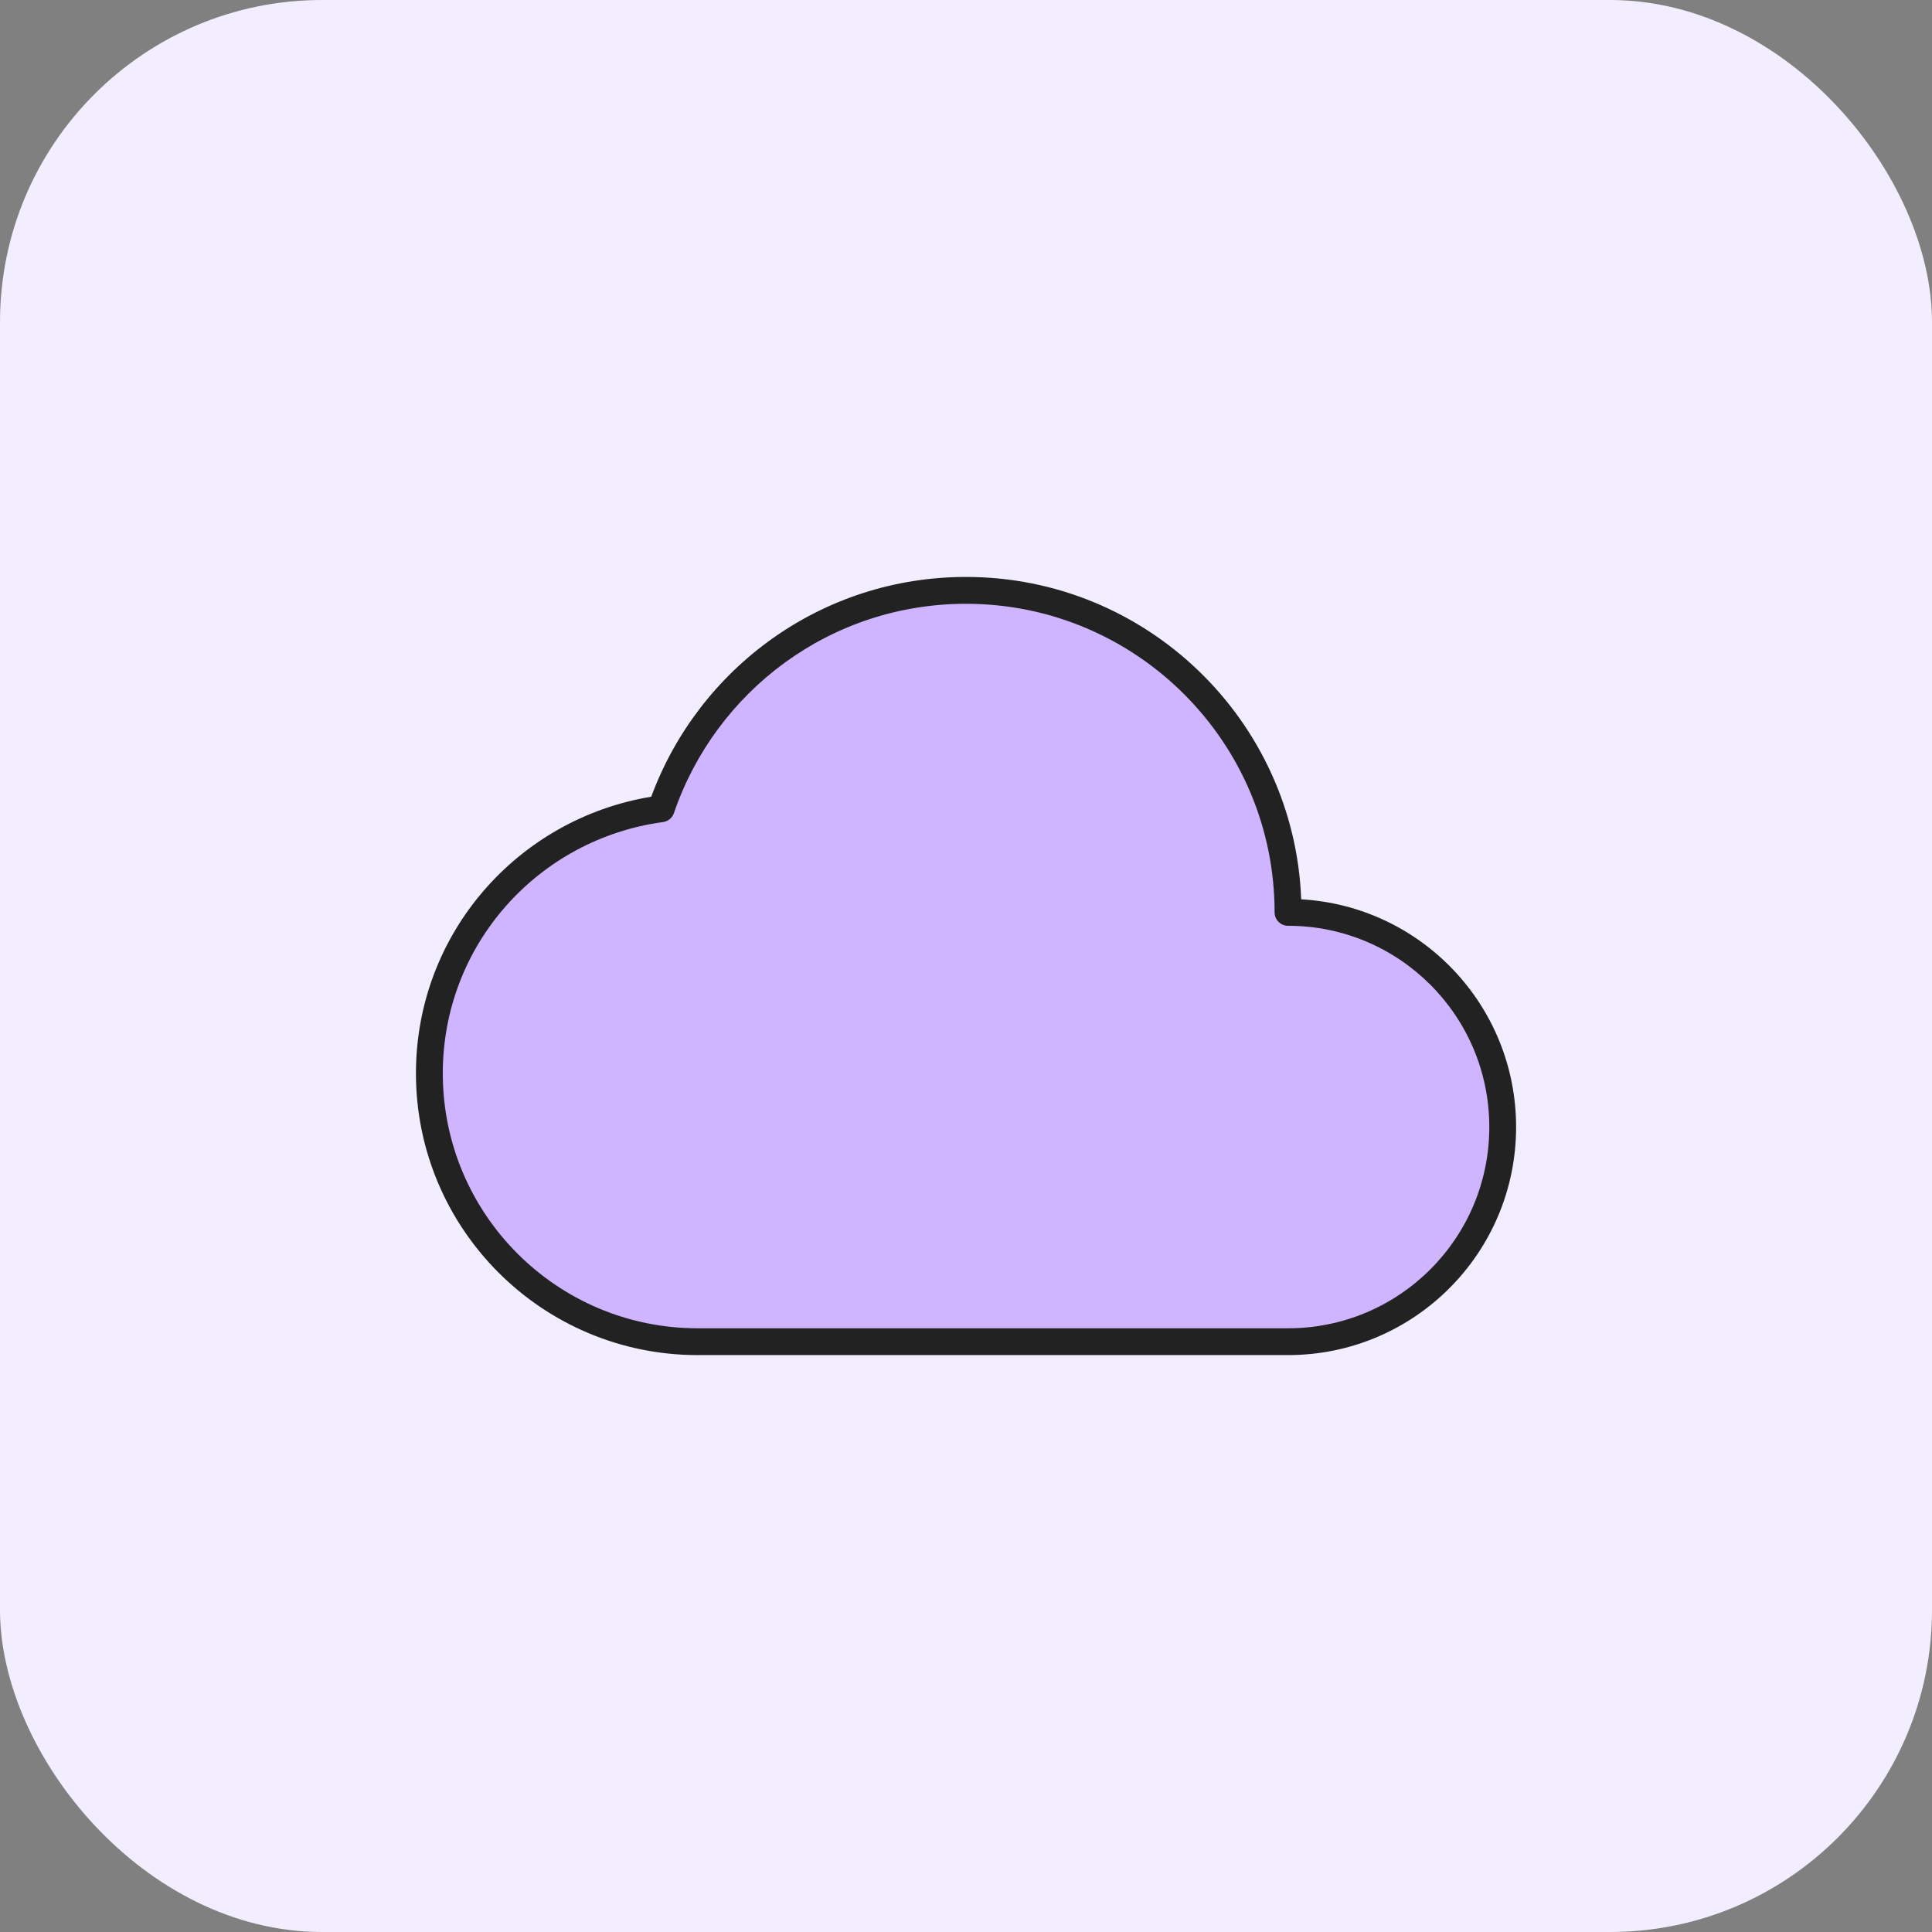 <svg width="48" height="48" viewBox="0 0 48 48" fill="none" xmlns="http://www.w3.org/2000/svg">
<rect x="0" y="0" width="48" height="48" fill="#808080" stroke="none"/>
<rect width="48" height="48" rx="8" fill="#F3EEFF"/>
<path d="M16.426 20.093C13.173 20.533 10.666 23.293 10.666 26.666C10.666 30.346 13.653 33.333 17.333 33.333H31.999C34.946 33.333 37.333 30.946 37.333 27.999C37.333 25.053 34.946 22.666 31.999 22.666C31.999 18.253 28.413 14.666 23.999 14.666C20.479 14.666 17.506 16.933 16.426 20.093Z" fill="#CFB4FF"/>
<path fill-rule="evenodd" clip-rule="evenodd" d="M16.18 19.794C17.358 16.605 20.405 14.334 24.001 14.334C28.49 14.334 32.157 17.896 32.328 22.343C35.306 22.513 37.667 24.98 37.667 28.001C37.667 31.131 35.131 33.667 32.001 33.667H17.334C13.47 33.667 10.334 30.531 10.334 26.667C10.334 23.194 12.864 20.341 16.18 19.794ZM24.001 15.001C20.628 15.001 17.778 17.172 16.743 20.202C16.702 20.321 16.597 20.407 16.472 20.424C13.38 20.843 11.001 23.465 11.001 26.667C11.001 30.163 13.838 33.001 17.334 33.001H32.001C34.763 33.001 37.001 30.763 37.001 28.001C37.001 25.238 34.763 23.001 32.001 23.001C31.817 23.001 31.667 22.851 31.667 22.667C31.667 18.438 28.23 15.001 24.001 15.001Z" fill="#222222"/>
</svg>
